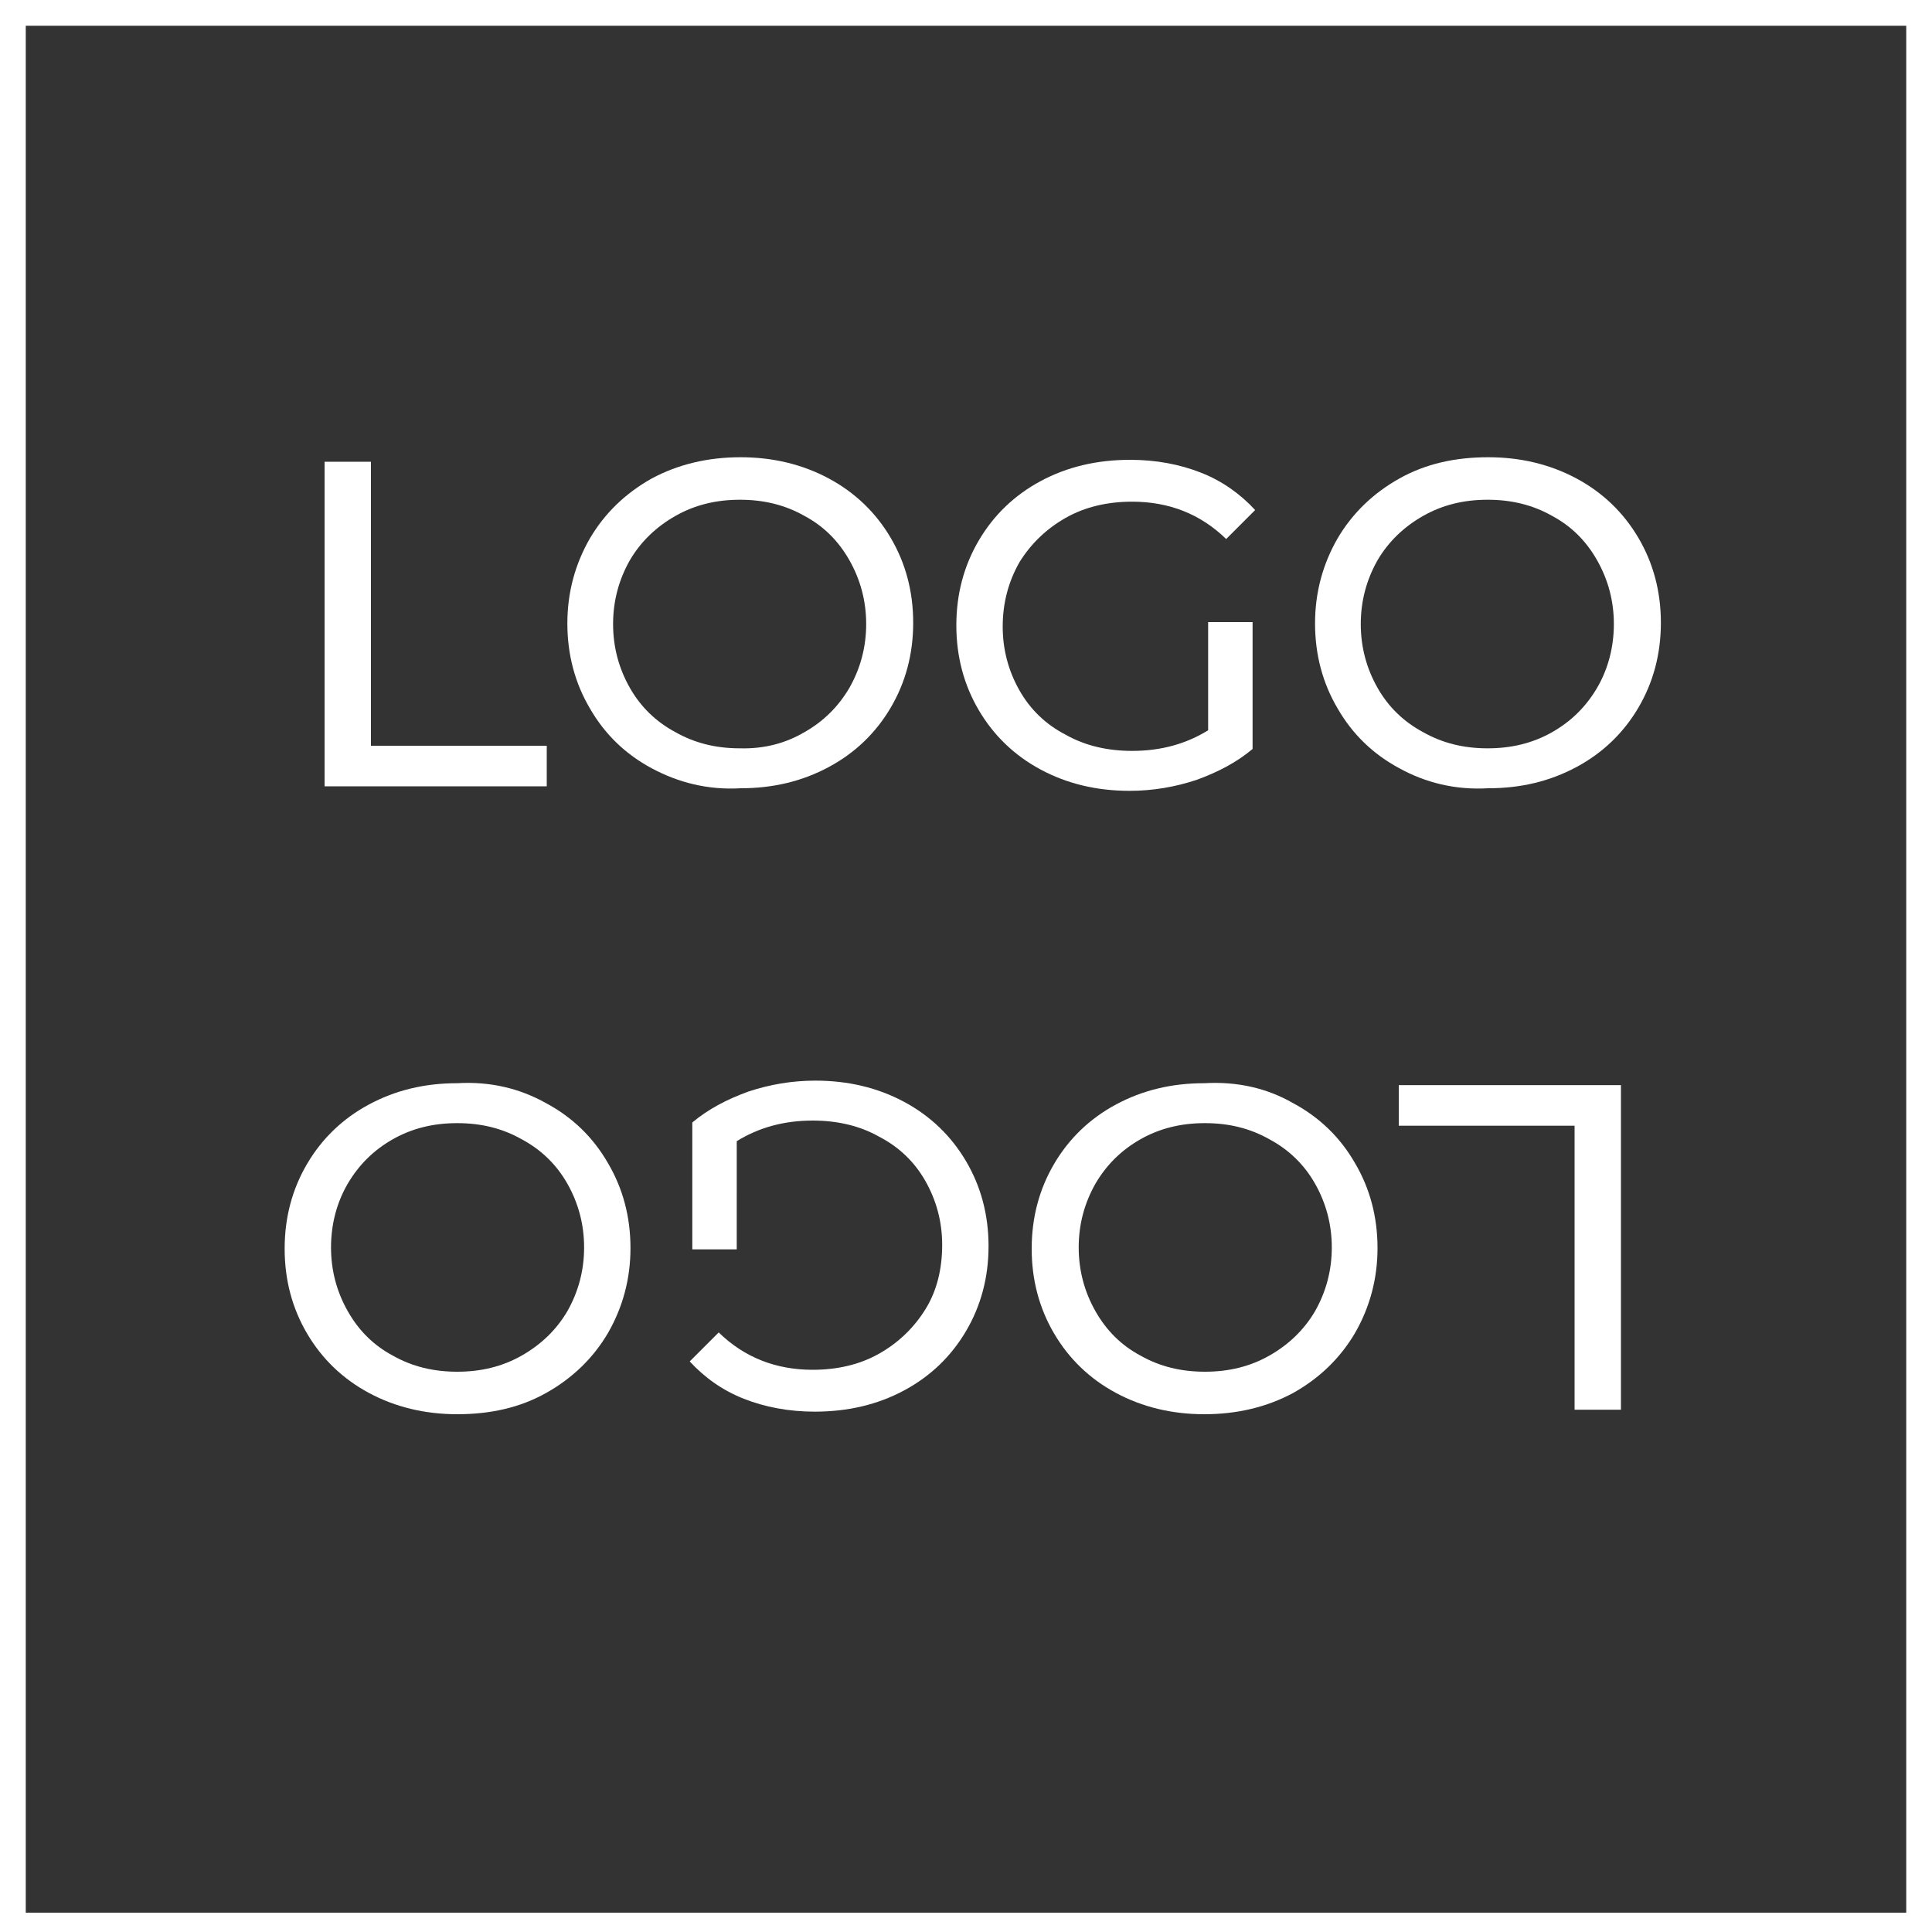 <?xml version="1.0" encoding="utf-8"?>
<!-- Generator: Adobe Illustrator 27.2.0, SVG Export Plug-In . SVG Version: 6.00 Build 0)  -->
<svg version="1.1" xmlns="http://www.w3.org/2000/svg" xmlns:xlink="http://www.w3.org/1999/xlink" x="0px" y="0px"
	 viewBox="0 0 300 300" style="enable-background:new 0 0 300 300;" xml:space="preserve">
<rect x="0" y="0" width="300" height="300" fill="#333333" stroke="none"/>
<style type="text/css">
	.st0{fill:#FFFFFF;}
</style>
<g id="Ebene_2">
	<g>
		<path class="st0" d="M296,4v293H4V4H296 M300,0H0v301h300V0L300,0z"/>
	</g>
</g>
<g id="Ebene_1">
	<g>
		<path class="st0" d="M50.4,71.7h7.2v44.1h27.3v6.3H50.4V71.7z"/>
		<path class="st0" d="M101.2,119.3c-4.1-2.2-7.3-5.3-9.6-9.3c-2.3-3.9-3.5-8.3-3.5-13.2c0-4.8,1.2-9.2,3.5-13.2
			c2.3-3.9,5.5-7,9.6-9.3c4.1-2.2,8.7-3.3,13.8-3.3c5,0,9.6,1.1,13.7,3.3c4.1,2.2,7.3,5.3,9.6,9.2c2.3,3.9,3.5,8.3,3.5,13.2
			c0,4.9-1.2,9.3-3.5,13.2c-2.3,3.9-5.5,7-9.6,9.2c-4.1,2.2-8.6,3.3-13.7,3.3C109.9,122.7,105.3,121.5,101.2,119.3z M124.9,113.7
			c3-1.7,5.3-4,7-6.9c1.7-3,2.6-6.3,2.6-9.9c0-3.6-0.9-6.9-2.6-9.9c-1.7-3-4-5.3-7-6.9c-3-1.7-6.3-2.5-10-2.5c-3.7,0-7,0.8-10,2.5
			c-3,1.7-5.4,4-7.1,6.9c-1.7,3-2.6,6.3-2.6,9.9c0,3.6,0.9,6.9,2.6,9.9c1.7,3,4.1,5.3,7.1,6.9c3,1.7,6.3,2.5,10,2.5
			C118.7,116.3,122,115.4,124.9,113.7z"/>
		<path class="st0" d="M187.6,96.6h6.9v19.7c-2.5,2.1-5.4,3.6-8.7,4.8c-3.3,1.1-6.8,1.7-10.4,1.7c-5.1,0-9.7-1.1-13.8-3.3
			c-4.1-2.2-7.3-5.3-9.6-9.2c-2.3-3.9-3.5-8.3-3.5-13.2c0-4.9,1.2-9.3,3.5-13.2c2.3-3.9,5.5-7,9.6-9.2c4.1-2.2,8.7-3.3,13.9-3.3
			c4,0,7.7,0.7,11,2c3.3,1.3,6.1,3.3,8.4,5.8l-4.5,4.5c-4-3.9-8.9-5.8-14.6-5.8c-3.8,0-7.3,0.8-10.3,2.5c-3,1.7-5.4,4-7.2,6.9
			c-1.7,3-2.6,6.3-2.6,10c0,3.6,0.9,6.9,2.6,9.9c1.7,3,4.1,5.3,7.2,6.9c3,1.7,6.5,2.5,10.3,2.5c4.5,0,8.4-1.1,11.8-3.2V96.6z"/>
		<path class="st0" d="M217.3,119.3c-4.1-2.2-7.3-5.3-9.6-9.3c-2.3-3.9-3.5-8.3-3.5-13.2c0-4.8,1.2-9.2,3.5-13.2
			c2.3-3.9,5.5-7,9.6-9.3s8.7-3.3,13.8-3.3c5,0,9.6,1.1,13.7,3.3c4.1,2.2,7.3,5.3,9.6,9.2c2.3,3.9,3.5,8.3,3.5,13.2
			c0,4.9-1.2,9.3-3.5,13.2c-2.3,3.9-5.5,7-9.6,9.2c-4.1,2.2-8.6,3.3-13.7,3.3C225.9,122.7,221.3,121.5,217.3,119.3z M241,113.7
			c3-1.7,5.3-4,7-6.9s2.6-6.3,2.6-9.9c0-3.6-0.9-6.9-2.6-9.9s-4-5.3-7-6.9c-3-1.7-6.3-2.5-10-2.5s-7,0.8-10,2.5
			c-3,1.7-5.4,4-7.1,6.9c-1.7,3-2.6,6.3-2.6,9.9c0,3.6,0.9,6.9,2.6,9.9c1.7,3,4.1,5.3,7.1,6.9c3,1.7,6.3,2.5,10,2.5
			S238,115.4,241,113.7z"/>
	</g>
	<g>
		<path class="st0" d="M251.7,218.9h-7.2v-44.1h-27.3v-6.3h34.5V218.9z"/>
		<path class="st0" d="M200.8,171.3c4.1,2.2,7.3,5.3,9.6,9.3c2.3,3.9,3.5,8.3,3.5,13.2c0,4.8-1.2,9.2-3.5,13.2
			c-2.3,3.9-5.5,7-9.6,9.3c-4.1,2.2-8.7,3.3-13.8,3.3c-5,0-9.6-1.1-13.7-3.3c-4.1-2.2-7.3-5.3-9.6-9.2c-2.3-3.9-3.5-8.3-3.5-13.2
			c0-4.9,1.2-9.3,3.5-13.2c2.3-3.9,5.5-7,9.6-9.2c4.1-2.2,8.6-3.3,13.7-3.3C192.2,167.9,196.8,169,200.8,171.3z M177.1,176.9
			c-3,1.7-5.3,4-7,6.9c-1.7,3-2.6,6.3-2.6,9.9c0,3.6,0.9,6.9,2.6,9.9c1.7,3,4,5.3,7,6.9c3,1.7,6.3,2.5,10,2.5s7-0.8,10-2.5
			c3-1.7,5.4-4,7.1-6.9c1.7-3,2.6-6.3,2.6-9.9c0-3.6-0.9-6.9-2.6-9.9s-4.1-5.3-7.1-6.9c-3-1.7-6.3-2.5-10-2.5
			S180.1,175.2,177.1,176.9z"/>
		<path class="st0" d="M114.4,194h-6.9v-19.7c2.5-2.1,5.4-3.6,8.7-4.8c3.3-1.1,6.8-1.7,10.4-1.7c5.1,0,9.7,1.1,13.8,3.3
			c4.1,2.2,7.3,5.3,9.6,9.2c2.3,3.9,3.5,8.3,3.5,13.2c0,4.9-1.2,9.3-3.5,13.2c-2.3,3.9-5.5,7-9.6,9.2c-4.1,2.2-8.7,3.3-13.9,3.3
			c-4,0-7.7-0.7-11-2c-3.3-1.3-6.1-3.3-8.4-5.8l4.5-4.5c4,3.9,8.9,5.8,14.6,5.8c3.8,0,7.3-0.8,10.3-2.5c3-1.7,5.4-4,7.2-6.9
			s2.6-6.3,2.6-10c0-3.6-0.9-6.9-2.6-9.9s-4.1-5.3-7.2-6.9c-3-1.7-6.5-2.5-10.3-2.5c-4.5,0-8.4,1.1-11.8,3.2V194z"/>
		<path class="st0" d="M84.8,171.3c4.1,2.2,7.3,5.3,9.6,9.3c2.3,3.9,3.5,8.3,3.5,13.2c0,4.8-1.2,9.2-3.5,13.2
			c-2.3,3.9-5.5,7-9.6,9.3s-8.7,3.3-13.8,3.3c-5,0-9.6-1.1-13.7-3.3c-4.1-2.2-7.3-5.3-9.6-9.2c-2.3-3.9-3.5-8.3-3.5-13.2
			c0-4.9,1.2-9.3,3.5-13.2c2.3-3.9,5.5-7,9.6-9.2c4.1-2.2,8.6-3.3,13.7-3.3C76.1,167.9,80.7,169,84.8,171.3z M61,176.9
			c-3,1.7-5.3,4-7,6.9s-2.6,6.3-2.6,9.9c0,3.6,0.9,6.9,2.6,9.9c1.7,3,4,5.3,7,6.9c3,1.7,6.3,2.5,10,2.5s7-0.8,10-2.5
			c3-1.7,5.4-4,7.1-6.9c1.7-3,2.6-6.3,2.6-9.9c0-3.6-0.9-6.9-2.6-9.9c-1.7-3-4.1-5.3-7.1-6.9c-3-1.7-6.3-2.5-10-2.5
			S64,175.2,61,176.9z"/>
	</g>
</g>
</svg>
